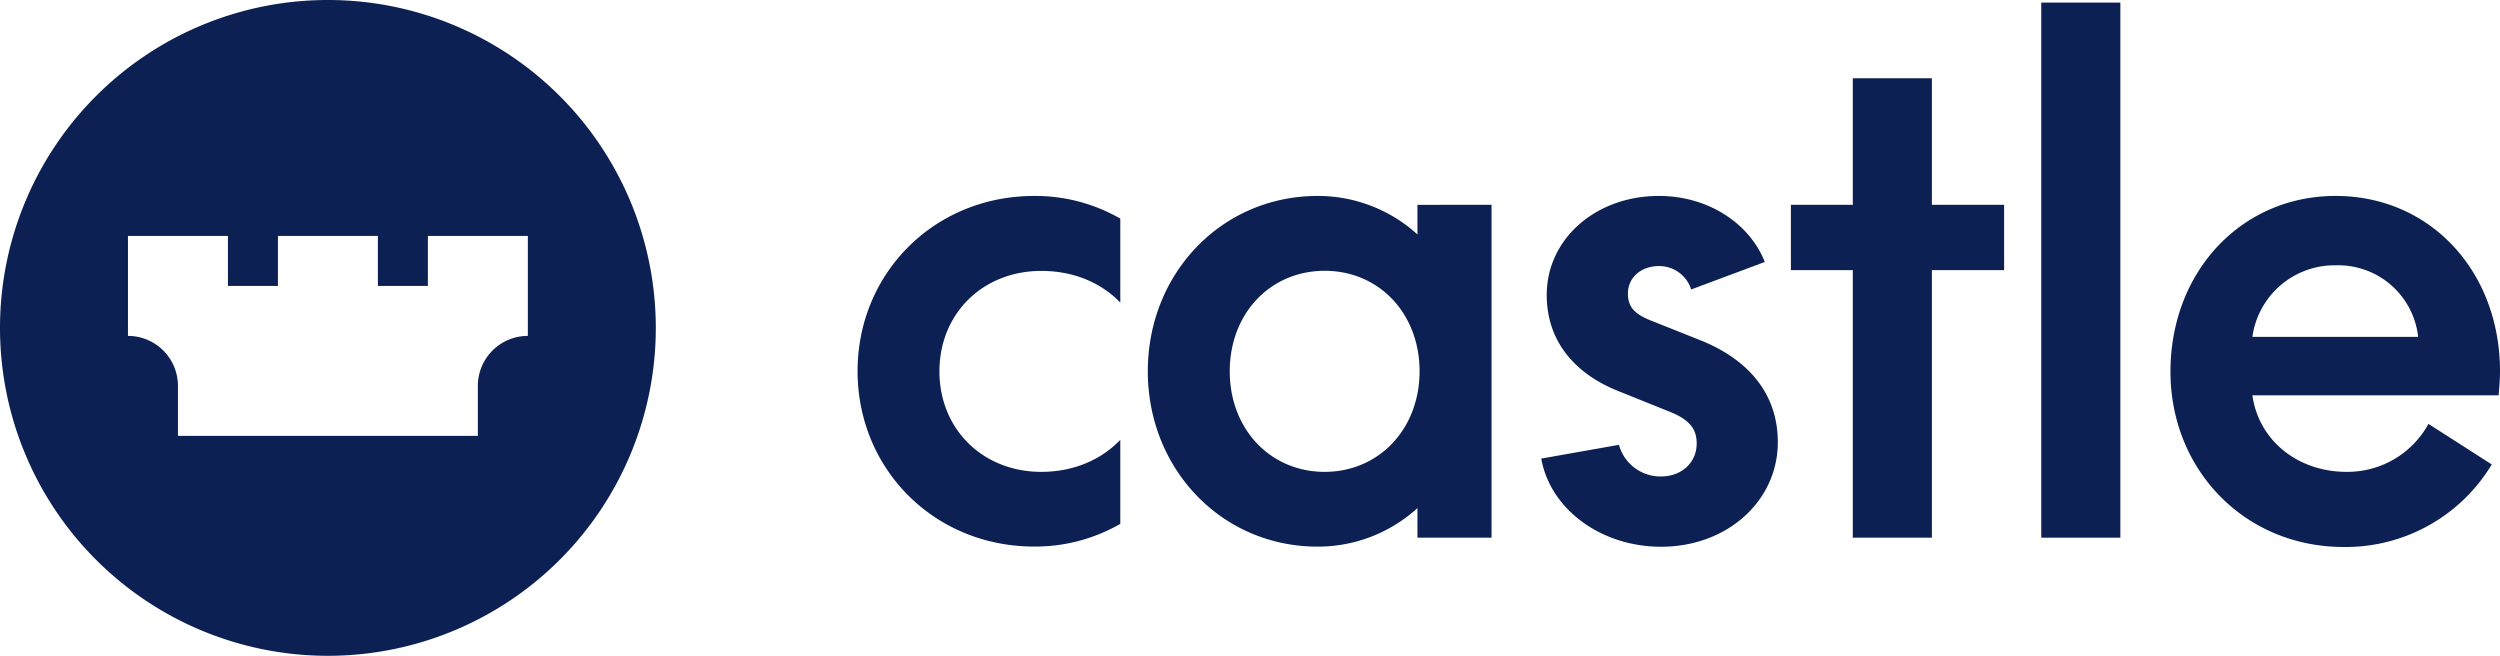 <svg xmlns="http://www.w3.org/2000/svg" viewBox="0 0 625.19 164"><defs><style>.cls-1{fill:#0c2053;}</style></defs><g id="Layer_2" data-name="Layer 2"><g id="Layer_1-2" data-name="Layer 1"><path class="cls-1" d="M82,0a82,82,0,1,0,82,82A82,82,0,0,0,82,0Zm50,84a12.5,12.5,0,0,0-12.5,12.5V109h-75V96.5A12.5,12.5,0,0,0,32,84V59H57V71.5H69.5V59h25V71.5H107V59h25Z"/><path class="cls-1" d="M280.16,110v21a42.63,42.63,0,0,1-21.5,5.68c-25.11,0-44.2-19.44-44.2-43.86S233.55,49,258.66,49a42.63,42.63,0,0,1,21.5,5.67v21c-4.81-5-11.69-7.92-19.77-7.92-14.62,0-25.46,10.67-25.46,25.12S245.77,118,260.39,118C268.47,118,275.35,115,280.16,110Z"/><path class="cls-1" d="M373,51.21v83.25H354.47v-7.4a37,37,0,0,1-24.94,9.64c-24.08,0-42.49-19.44-42.49-43.86S305.45,49,329.53,49a37,37,0,0,1,24.94,9.63v-7.4ZM355,92.84c0-14.45-10.14-25.12-23.73-25.12s-23.74,10.67-23.74,25.12S317.66,118,331.25,118,355,107.28,355,92.84Z"/><path class="cls-1" d="M385.43,114.68l19.43-3.44a10.75,10.75,0,0,0,10.5,7.91c5.33,0,8.94-3.61,8.94-8.25,0-3.44-1.55-5.85-6.71-7.92l-13.24-5.33c-9.81-4-17.55-11.69-17.55-23.91C386.8,59.81,399,49,414.84,49c12.38,0,22.7,6.88,26.49,16.51l-18.41,6.88a8.36,8.36,0,0,0-8.08-5.85c-4.3,0-7.74,2.75-7.74,6.88,0,3.1,1.38,5,5.68,6.71l12.55,5c12.38,5,19.26,13.76,19.26,25.45,0,14.62-12.55,26.15-29.23,26.15C400.22,136.7,387.66,127.24,385.43,114.68Z"/><path class="cls-1" d="M463.34,67.55H447.86V51.21h15.48V19.57h19.78V51.21h18.06V67.55H483.12v66.91H463.34Z"/><path class="cls-1" d="M530.25.65V134.46H510.47V.65Z"/><path class="cls-1" d="M624.85,98.86H563.27C564.82,110,574.45,118,586.83,118a23.1,23.1,0,0,0,20.47-12l15.83,10.15a42.65,42.65,0,0,1-37,20.64c-24.77,0-43.35-19.27-43.35-43.86C542.8,67.9,560.52,49,584.08,49c23.74,0,41.11,18.92,41.11,43.86C625.19,94.9,625,97,624.85,98.86ZM563.27,84.24h41.45a20.1,20.1,0,0,0-20.47-17.89A20.74,20.74,0,0,0,563.27,84.24Z"/></g></g></svg>